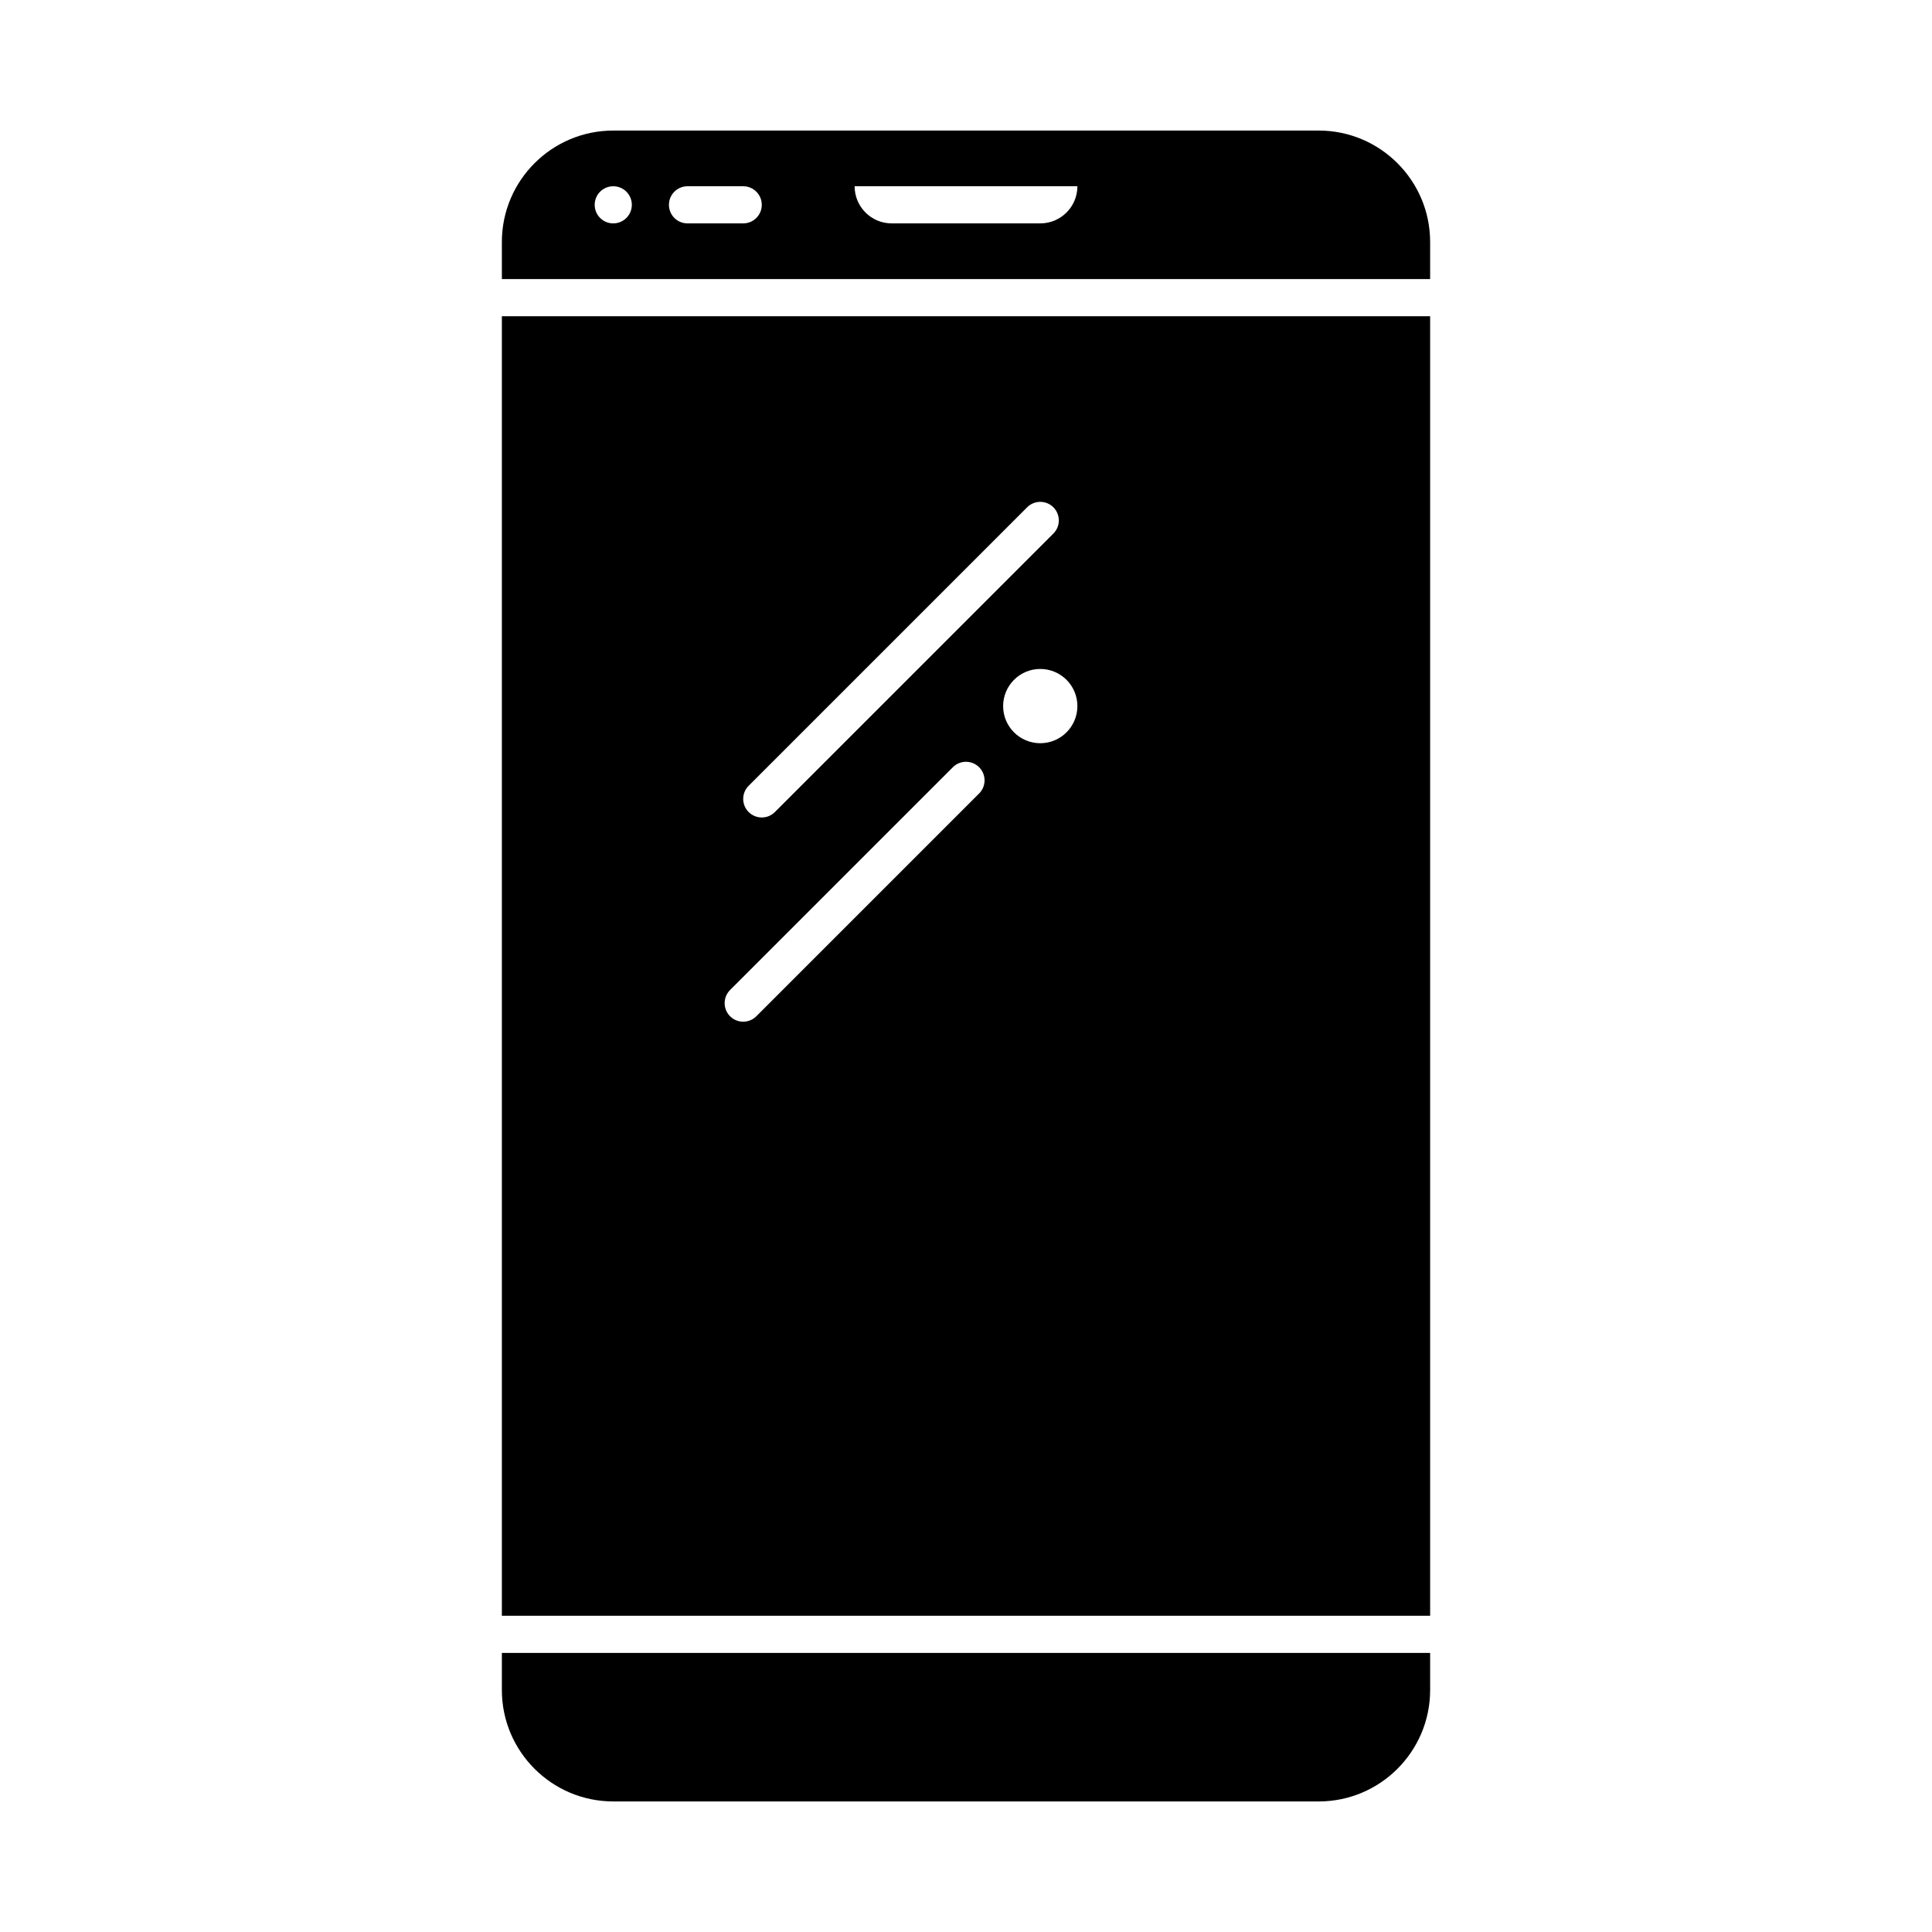 <?xml version="1.0" encoding="UTF-8"?>
<!-- Uploaded to: ICON Repo, www.iconrepo.com, Generator: ICON Repo Mixer Tools -->
<svg fill="#000000" width="800px" height="800px" version="1.1" viewBox="144 144 512 512" xmlns="http://www.w3.org/2000/svg">
 <g>
  <path d="m277 572.2h246v-344.4h-246zm152.52-241.08c0 5.434-4.406 9.84-9.84 9.84-5.434 0-9.84-4.406-9.84-9.84 0-5.434 4.406-9.84 9.84-9.84 5.434 0 9.84 4.406 9.84 9.84zm-87.121 21.121 73.801-73.801c1.922-1.922 5.035-1.922 6.957 0s1.922 5.039 0 6.957l-73.801 73.801c-0.961 0.961-2.219 1.441-3.477 1.441-1.258 0-2.519-0.48-3.481-1.441-1.922-1.918-1.922-5.035 0-6.957zm-4.918 54.121 59.039-59.039c1.922-1.922 5.035-1.922 6.957 0 1.922 1.922 1.922 5.039 0 6.957l-59.039 59.039c-0.961 0.961-2.219 1.441-3.481 1.441-1.258 0-2.519-0.48-3.481-1.441-1.918-1.922-1.918-5.035 0.004-6.957z"/>
  <path d="m493.48 178.6h-186.96c-16.277 0-29.52 13.242-29.52 29.52v9.84h246v-9.84c0-16.277-13.242-29.52-29.52-29.52zm-186.96 24.602c-2.719 0-4.922-2.203-4.922-4.922s2.203-4.922 4.922-4.922 4.922 2.203 4.922 4.922c-0.004 2.719-2.207 4.922-4.922 4.922zm34.438 0h-14.762c-2.719 0-4.922-2.203-4.922-4.922s2.203-4.922 4.922-4.922h14.762c2.719 0 4.922 2.203 4.922 4.922s-2.203 4.922-4.922 4.922zm78.723 0h-39.359c-5.434 0-9.84-4.406-9.84-9.84h59.039c0 5.434-4.406 9.84-9.84 9.84z"/>
  <path d="m277 591.88c0 16.277 13.242 29.52 29.52 29.52h186.96c16.277 0 29.52-13.242 29.52-29.52v-9.84h-246z"/>
 </g>
</svg>